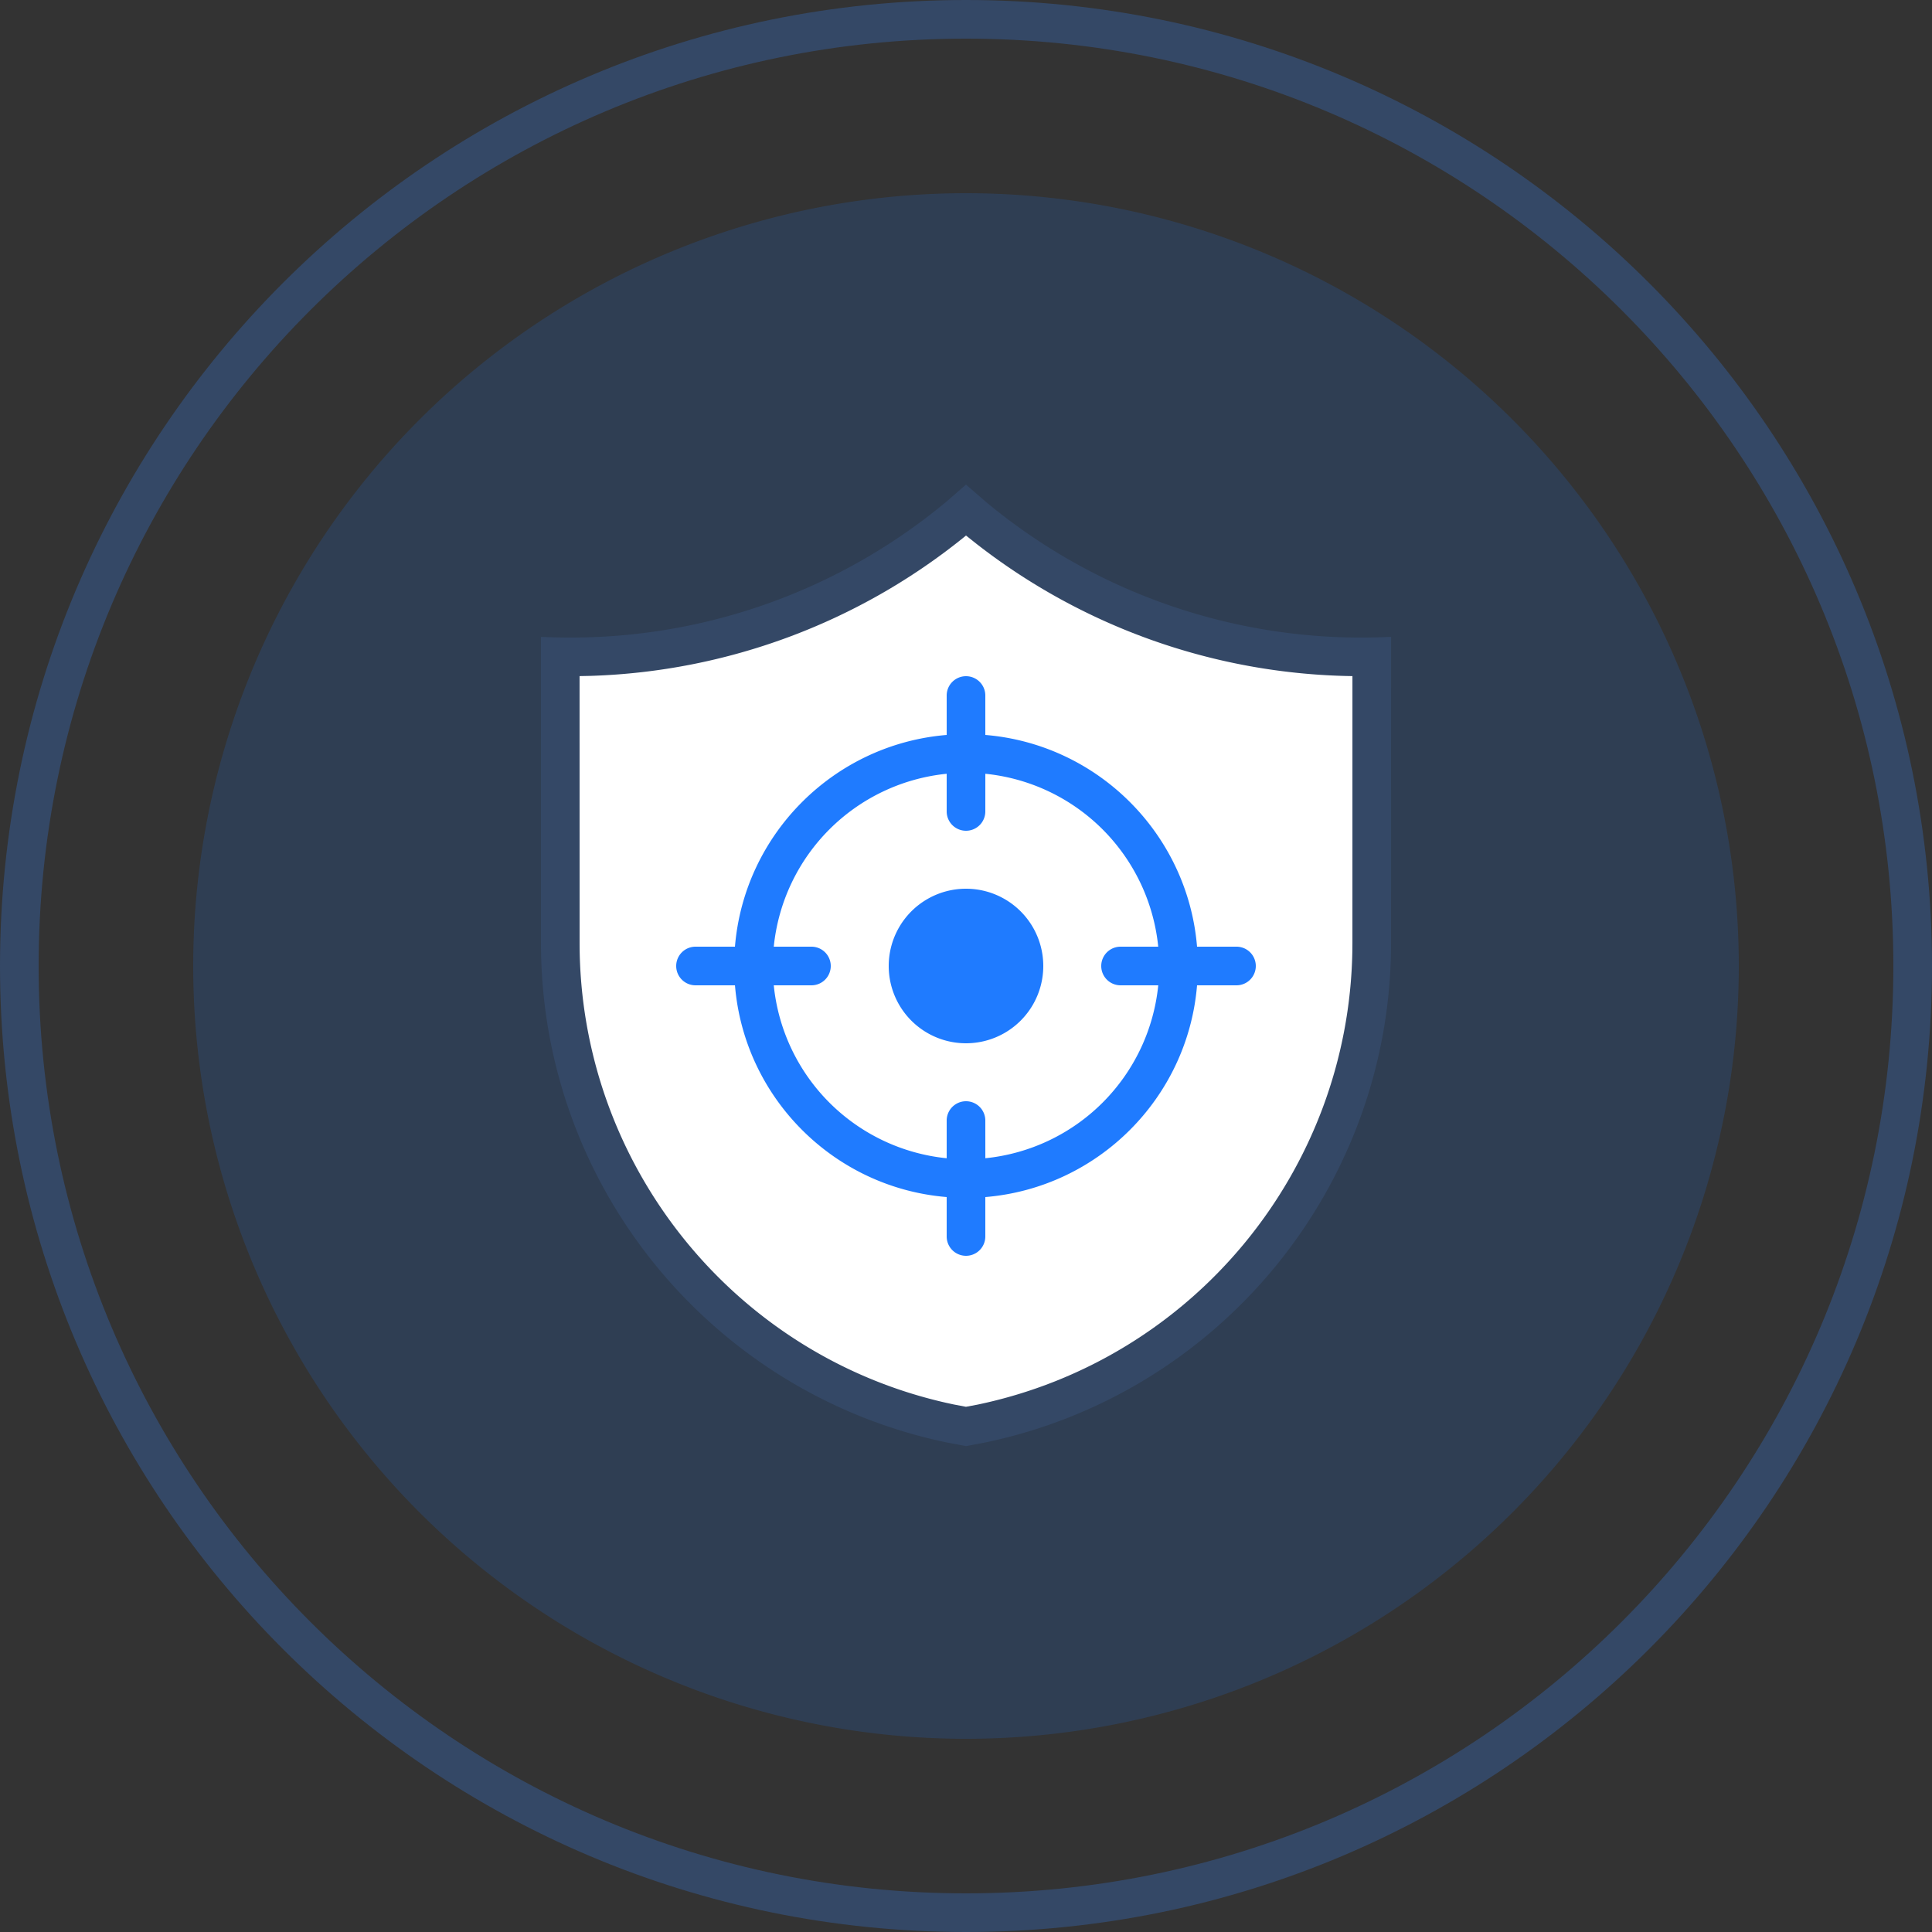 <?xml version="1.0" standalone="no"?><!DOCTYPE svg PUBLIC "-//W3C//DTD SVG 1.1//EN" "http://www.w3.org/Graphics/SVG/1.1/DTD/svg11.dtd"><svg t="1629355422775" class="icon" viewBox="0 0 1024 1024" version="1.1" xmlns="http://www.w3.org/2000/svg" p-id="2956" xmlns:xlink="http://www.w3.org/1999/xlink" width="128" height="128"><rect x="0" y="0" width="1024" height="1024" fill="#333333" stroke="none"/><defs><style type="text/css"></style></defs><path d="M512 0c282.767 0 512 229.233 512 512s-229.233 512-512 512S0 794.767 0 512 229.233 0 512 0z m0 20.48C240.538 20.48 20.48 240.538 20.48 512s220.058 491.52 491.52 491.52 491.52-220.058 491.52-491.52S783.462 20.48 512 20.48z" fill="#344866" p-id="2957"></path><path d="M512 512m-409.6 0a409.6 409.6 0 1 0 819.2 0 409.6 409.6 0 1 0-819.2 0Z" fill="#1F7BFF" opacity=".157" p-id="2958"></path><path d="M512 256.85l10.25 8.909a311.05 311.05 0 0 0 209.951 71.987l5.1-0.205-0.01 162.222c0 128.901-90.706 238.817-215.04 264.765l-10.25 1.946-10.24-1.946c-124.334-25.938-215.04-135.864-215.04-264.765l-0.01-162.212c5.089 0.246 10.22 0.369 15.37 0.369A311.05 311.05 0 0 0 501.76 265.759l10.24-8.909z" fill="#344866" p-id="2959"></path><path d="M512 283.832l-1.311 1.085a331.315 331.315 0 0 1-197.632 73.308l-5.878 0.123 0.02 141.414c0 117.248 81.439 218.358 194.55 243.814l3.82 0.829 6.41 1.219 6.083-1.137c114.186-23.839 196.895-123.904 198.717-240.783l0.031-3.942 0.01-141.414h-0.379a331.52 331.52 0 0 1-199.096-70.267L512 283.832z" fill="#FFFFFF" p-id="2960"></path><path d="M512 512m-40.96 0a40.96 40.96 0 1 0 81.92 0 40.96 40.96 0 1 0-81.92 0Z" fill="#1F7BFF" p-id="2961"></path><path d="M512 358.4a10.24 10.24 0 0 1 10.24 10.24v20.9c59.699 4.925 107.295 52.531 112.22 112.23L655.36 501.76a10.24 10.24 0 0 1 0 20.48h-20.9C629.535 581.939 581.929 629.535 522.24 634.47V655.36a10.24 10.24 0 0 1-20.48 0v-20.9C442.061 629.545 394.476 581.939 389.55 522.24H368.64a10.24 10.24 0 0 1 0-20.48h20.9c4.915-59.699 52.531-107.295 112.23-112.22L501.76 368.64a10.24 10.24 0 0 1 10.24-10.24z m10.25 51.712L522.24 430.08a10.24 10.24 0 0 1-20.48 0v-19.968A102.431 102.431 0 0 0 410.112 501.76H430.08a10.24 10.24 0 0 1 0 20.48l-19.968 0.01a102.431 102.431 0 0 0 91.648 91.648V593.92a10.24 10.24 0 0 1 20.48 0l0.01 19.968a102.431 102.431 0 0 0 91.648-91.638L593.92 522.24a10.24 10.24 0 0 1 0-20.48h19.968a102.431 102.431 0 0 0-91.638-91.648z" fill="#1F7BFF" p-id="2962"></path></svg>